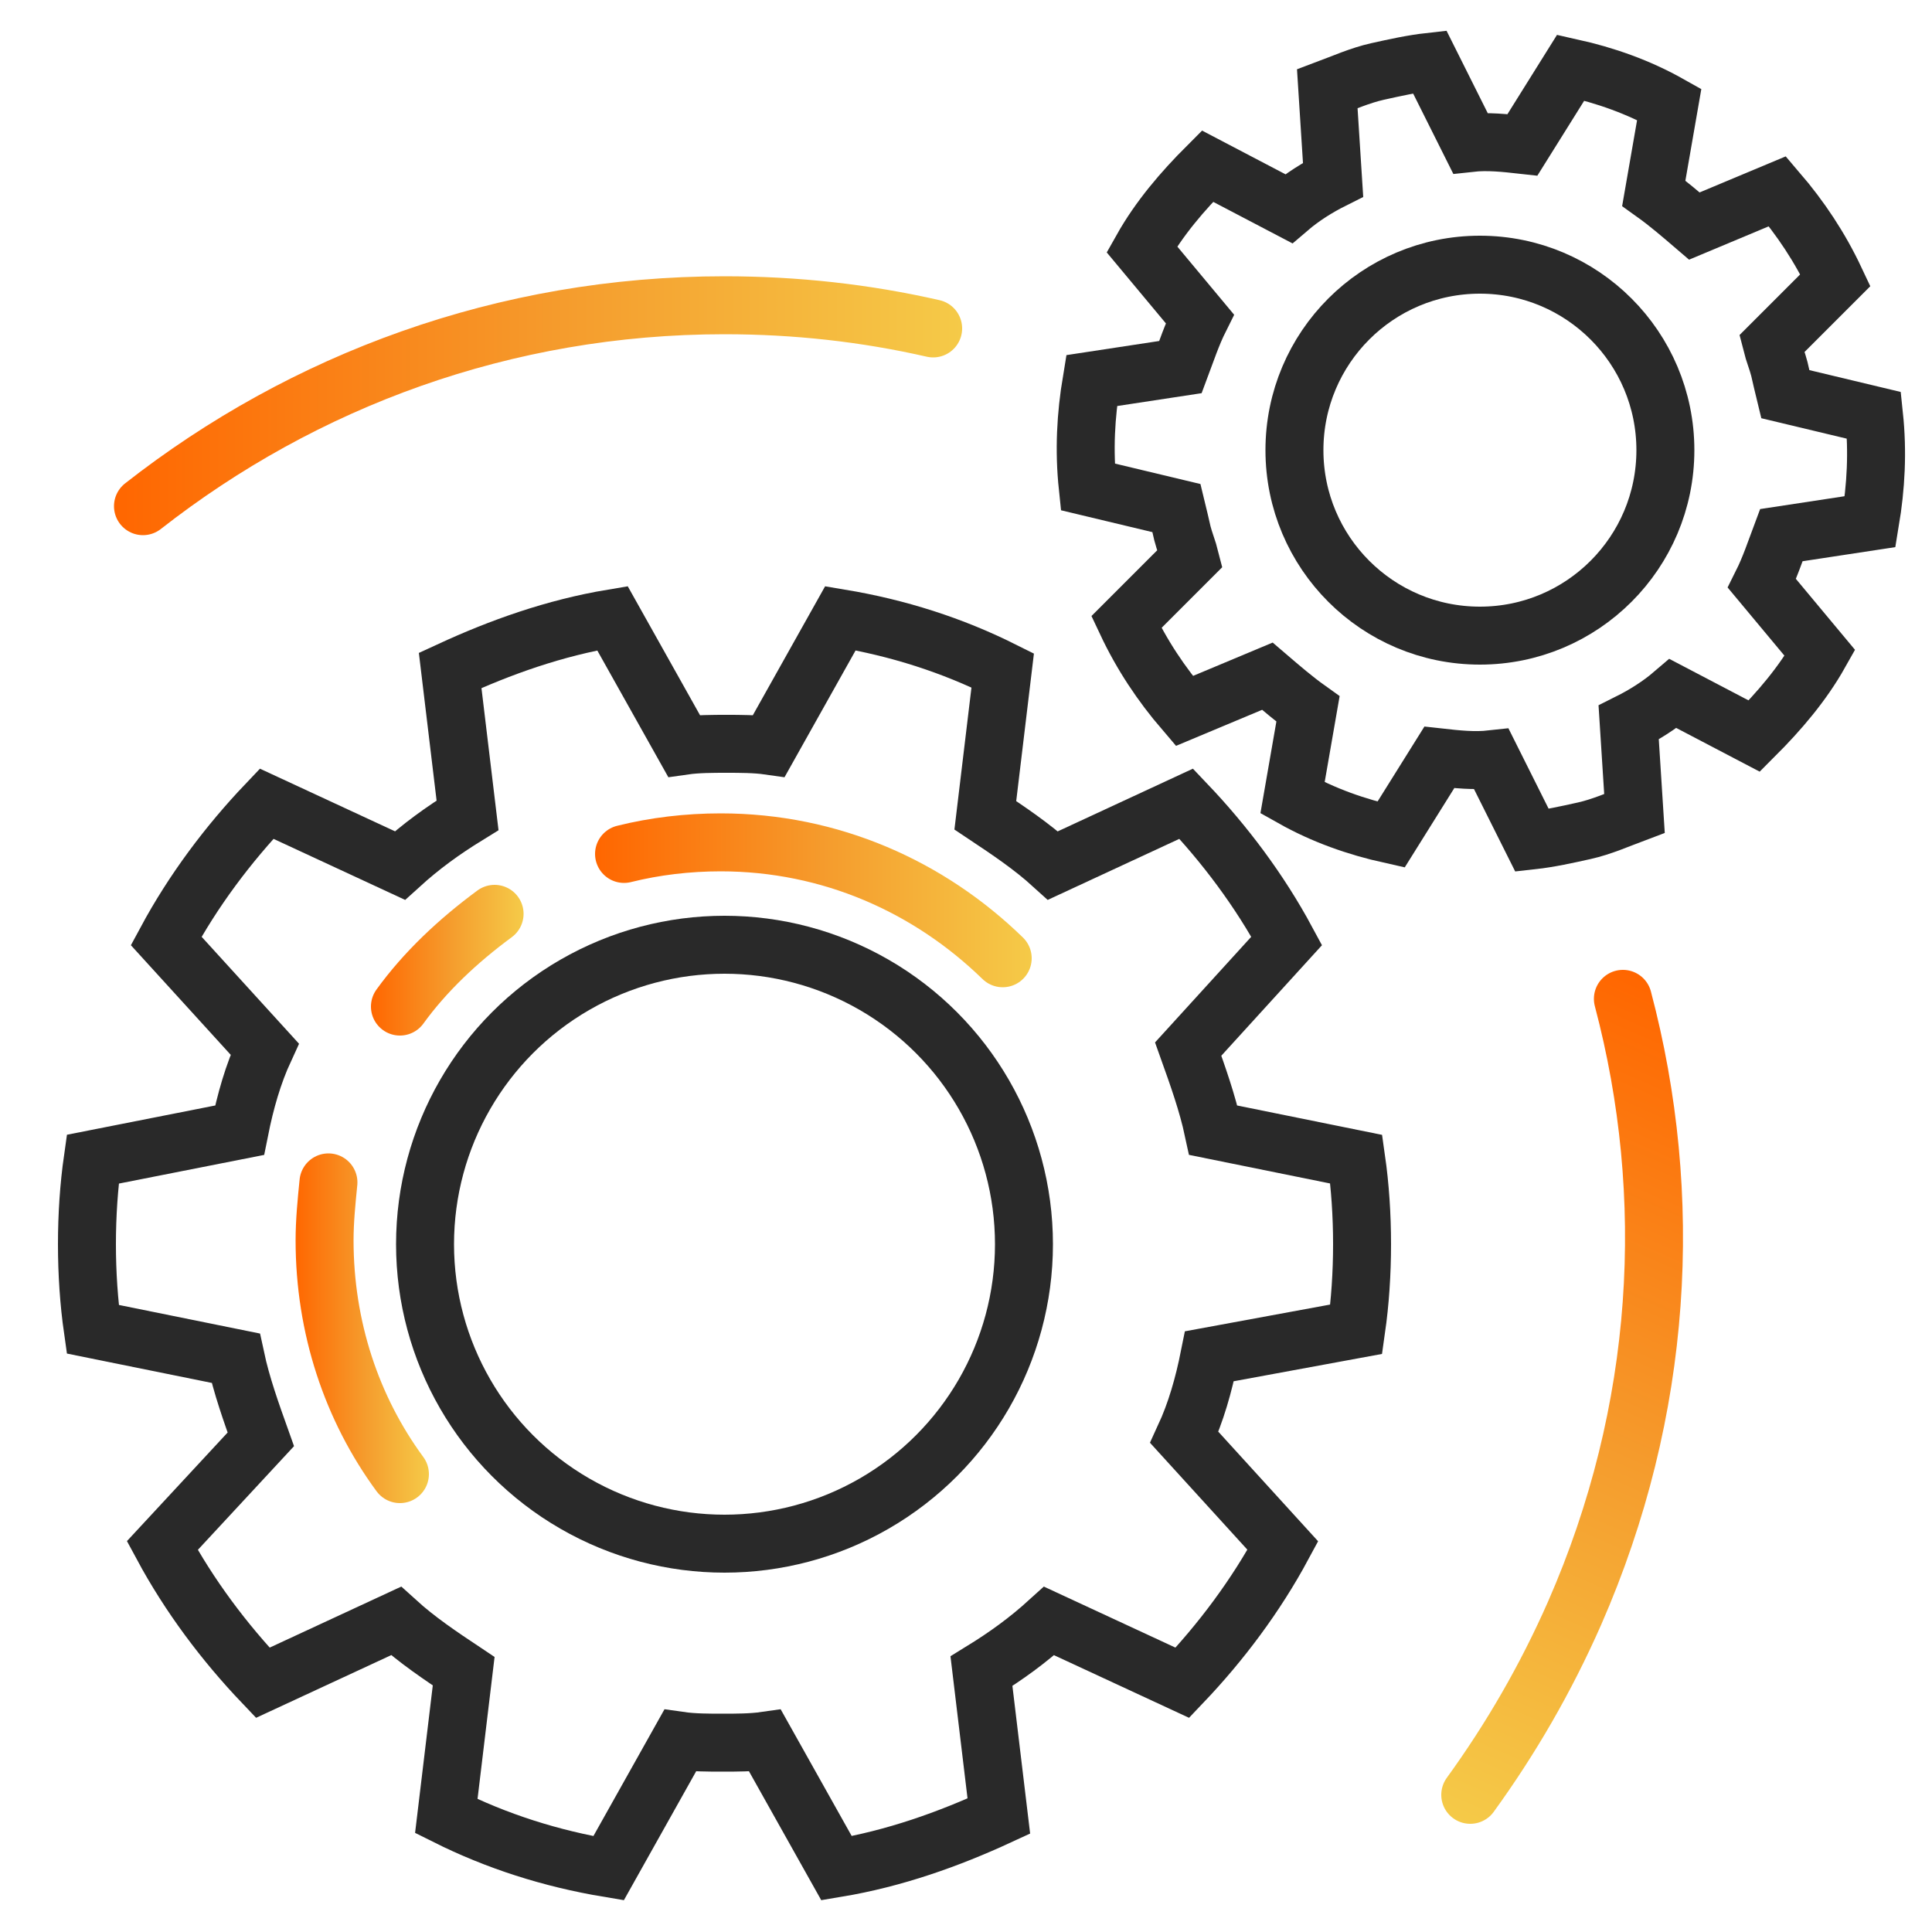 <?xml version="1.0" encoding="UTF-8"?> <svg xmlns="http://www.w3.org/2000/svg" xmlns:xlink="http://www.w3.org/1999/xlink" version="1.1" id="Layer_3" x="0px" y="0px" viewBox="0 0 100 100" style="enable-background:new 0 0 100 100;" xml:space="preserve"> <style type="text/css"> .st0{fill:none;stroke:#292929;stroke-width:3;stroke-linecap:round;stroke-miterlimit:10;} .st1{fill:none;stroke:url(#SVGID_1_);stroke-width:3;stroke-linecap:round;stroke-linejoin:round;stroke-miterlimit:10;} .st2{fill:none;stroke:url(#SVGID_2_);stroke-width:3;stroke-linecap:round;stroke-linejoin:round;stroke-miterlimit:10;} .st3{fill:none;stroke:url(#SVGID_3_);stroke-width:3;stroke-linecap:round;stroke-linejoin:round;stroke-miterlimit:10;} .st4{fill:none;stroke:url(#SVGID_4_);stroke-width:3;stroke-linecap:round;stroke-linejoin:round;stroke-miterlimit:10;} .st5{fill:none;stroke:url(#SVGID_5_);stroke-width:3;stroke-linecap:round;stroke-linejoin:round;stroke-miterlimit:10;} </style> <g> <path class="st0" d="M70.2,68.8c0.2-1.4,0.3-2.9,0.3-4.4s-0.1-3-0.3-4.4l-7.4-1.5c-0.3-1.4-0.8-2.8-1.3-4.2l5.1-5.6 c-1.4-2.6-3.2-5-5.2-7.1l-6.9,3.2c-1.1-1-2.3-1.8-3.5-2.6l0.9-7.5c-2.6-1.3-5.4-2.2-8.4-2.7l-3.7,6.6c-0.7-0.1-1.5-0.1-2.2-0.1 s-1.5,0-2.2,0.1L31.7,32c-3,0.5-5.8,1.5-8.4,2.7l0.9,7.5c-1.3,0.8-2.4,1.6-3.5,2.6l-6.9-3.2c-2,2.1-3.8,4.5-5.2,7.1l5.1,5.6 c-0.6,1.3-1,2.7-1.3,4.2L4.8,60c-0.2,1.4-0.3,2.9-0.3,4.4s0.1,3,0.3,4.4l7.4,1.5c0.3,1.4,0.8,2.8,1.3,4.2L8.4,80 c1.4,2.6,3.2,5,5.2,7.1l6.9-3.2c1.1,1,2.3,1.8,3.5,2.6L23.1,94c2.6,1.3,5.4,2.2,8.4,2.7l3.7-6.6c0.7,0.1,1.5,0.1,2.2,0.1 s1.5,0,2.2-0.1l3.7,6.6c3-0.5,5.8-1.5,8.4-2.7l-0.9-7.5c1.3-0.8,2.4-1.6,3.5-2.6l6.9,3.2c2-2.1,3.8-4.5,5.2-7.1l-5.1-5.6 c0.6-1.3,1-2.7,1.3-4.2L70.2,68.8L70.2,68.8z"></path> <circle class="st0" cx="37.5" cy="64.4" r="15.5"></circle> <linearGradient id="SVGID_1_" gradientUnits="userSpaceOnUse" x1="19.169" y1="50.3" x2="27.021" y2="50.3" gradientTransform="matrix(1 0 0 -1 0 100)"> <stop offset="0" style="stop-color:#FF6600"></stop> <stop offset="0.531" style="stop-color:#F59C2D"></stop> <stop offset="1" style="stop-color:#F5CA48"></stop> </linearGradient> <path class="st1" d="M20.7,52.1c1.3-1.8,3-3.4,4.9-4.8"></path> <linearGradient id="SVGID_2_" gradientUnits="userSpaceOnUse" x1="15.223" y1="31.25" x2="22.169" y2="31.25" gradientTransform="matrix(1 0 0 -1 0 100)"> <stop offset="0" style="stop-color:#FF6600"></stop> <stop offset="0.531" style="stop-color:#F59C2D"></stop> <stop offset="1" style="stop-color:#F5CA48"></stop> </linearGradient> <path class="st2" d="M20.7,76.3c-2.5-3.4-3.9-7.6-3.9-12.1c0-1,0.1-2,0.2-3"></path> <linearGradient id="SVGID_3_" gradientUnits="userSpaceOnUse" x1="30.776" y1="53.4" x2="53.376" y2="53.4" gradientTransform="matrix(1 0 0 -1 0 100)"> <stop offset="0" style="stop-color:#FF6600"></stop> <stop offset="0.531" style="stop-color:#F59C2D"></stop> <stop offset="1" style="stop-color:#F5CA48"></stop> </linearGradient> <path class="st3" d="M32.3,44.2c1.6-0.4,3.3-0.6,5-0.6c5.7,0,10.8,2.3,14.6,6"></path> </g> <g> <path class="st0" d="M79.3,43.5c0.9-0.1,1.8-0.3,2.7-0.5s1.8-0.6,2.6-0.9l-0.3-4.7c0.8-0.4,1.6-0.9,2.3-1.5l4.2,2.2 c1.3-1.3,2.5-2.7,3.4-4.3l-3-3.6c0.4-0.8,0.7-1.7,1-2.5l4.6-0.7c0.3-1.8,0.4-3.6,0.2-5.5l-4.6-1.1c-0.1-0.4-0.2-0.9-0.3-1.3 c-0.1-0.4-0.3-0.9-0.4-1.3l3.3-3.3c-0.8-1.7-1.8-3.2-3-4.6l-4.3,1.8c-0.7-0.6-1.4-1.2-2.1-1.7l0.8-4.6c-1.6-0.9-3.3-1.5-5.1-1.9 l-2.5,4c-0.9-0.1-1.8-0.2-2.7-0.1L74,3.2c-0.9,0.1-1.8,0.3-2.7,0.5s-1.8,0.6-2.6,0.9L69,9.3c-0.8,0.4-1.6,0.9-2.3,1.5l-4.2-2.2 c-1.3,1.3-2.5,2.7-3.4,4.3l3,3.6c-0.4,0.8-0.7,1.7-1,2.5l-4.6,0.7c-0.3,1.8-0.4,3.6-0.2,5.5l4.6,1.1c0.1,0.4,0.2,0.9,0.3,1.3 s0.3,0.9,0.4,1.3l-3.3,3.3c0.8,1.7,1.8,3.2,3,4.6l4.3-1.8c0.7,0.6,1.4,1.2,2.1,1.7l-0.8,4.6c1.6,0.9,3.3,1.5,5.1,1.9l2.5-4 c0.9,0.1,1.8,0.2,2.7,0.1L79.3,43.5L79.3,43.5z"></path> <circle class="st0" cx="76.6" cy="23.3" r="9.6"></circle> </g> <linearGradient id="SVGID_4_" gradientUnits="userSpaceOnUse" x1="5.9" y1="79" x2="49.8" y2="79" gradientTransform="matrix(1 0 0 -1 0 100)"> <stop offset="0" style="stop-color:#FF6600"></stop> <stop offset="0.531" style="stop-color:#F59C2D"></stop> <stop offset="1" style="stop-color:#F5CA48"></stop> </linearGradient> <path class="st4" d="M48.3,17c-3.5-0.8-7.1-1.2-10.8-1.2c-11.4,0-21.8,3.9-30.1,10.4"></path> <linearGradient id="SVGID_5_" gradientUnits="userSpaceOnUse" x1="57.81" y1="131.604" x2="101.71" y2="131.604" gradientTransform="matrix(-0.402 0.916 0.916 0.402 -7.902 -53.369)"> <stop offset="0" style="stop-color:#FF6600"></stop> <stop offset="0.531" style="stop-color:#F59C2D"></stop> <stop offset="1" style="stop-color:#F5CA48"></stop> </linearGradient> <path class="st5" d="M76.1,92.9c2.1-2.9,3.9-6,5.4-9.4C86.1,73,86.7,61.9,84,51.7"></path> </svg> 